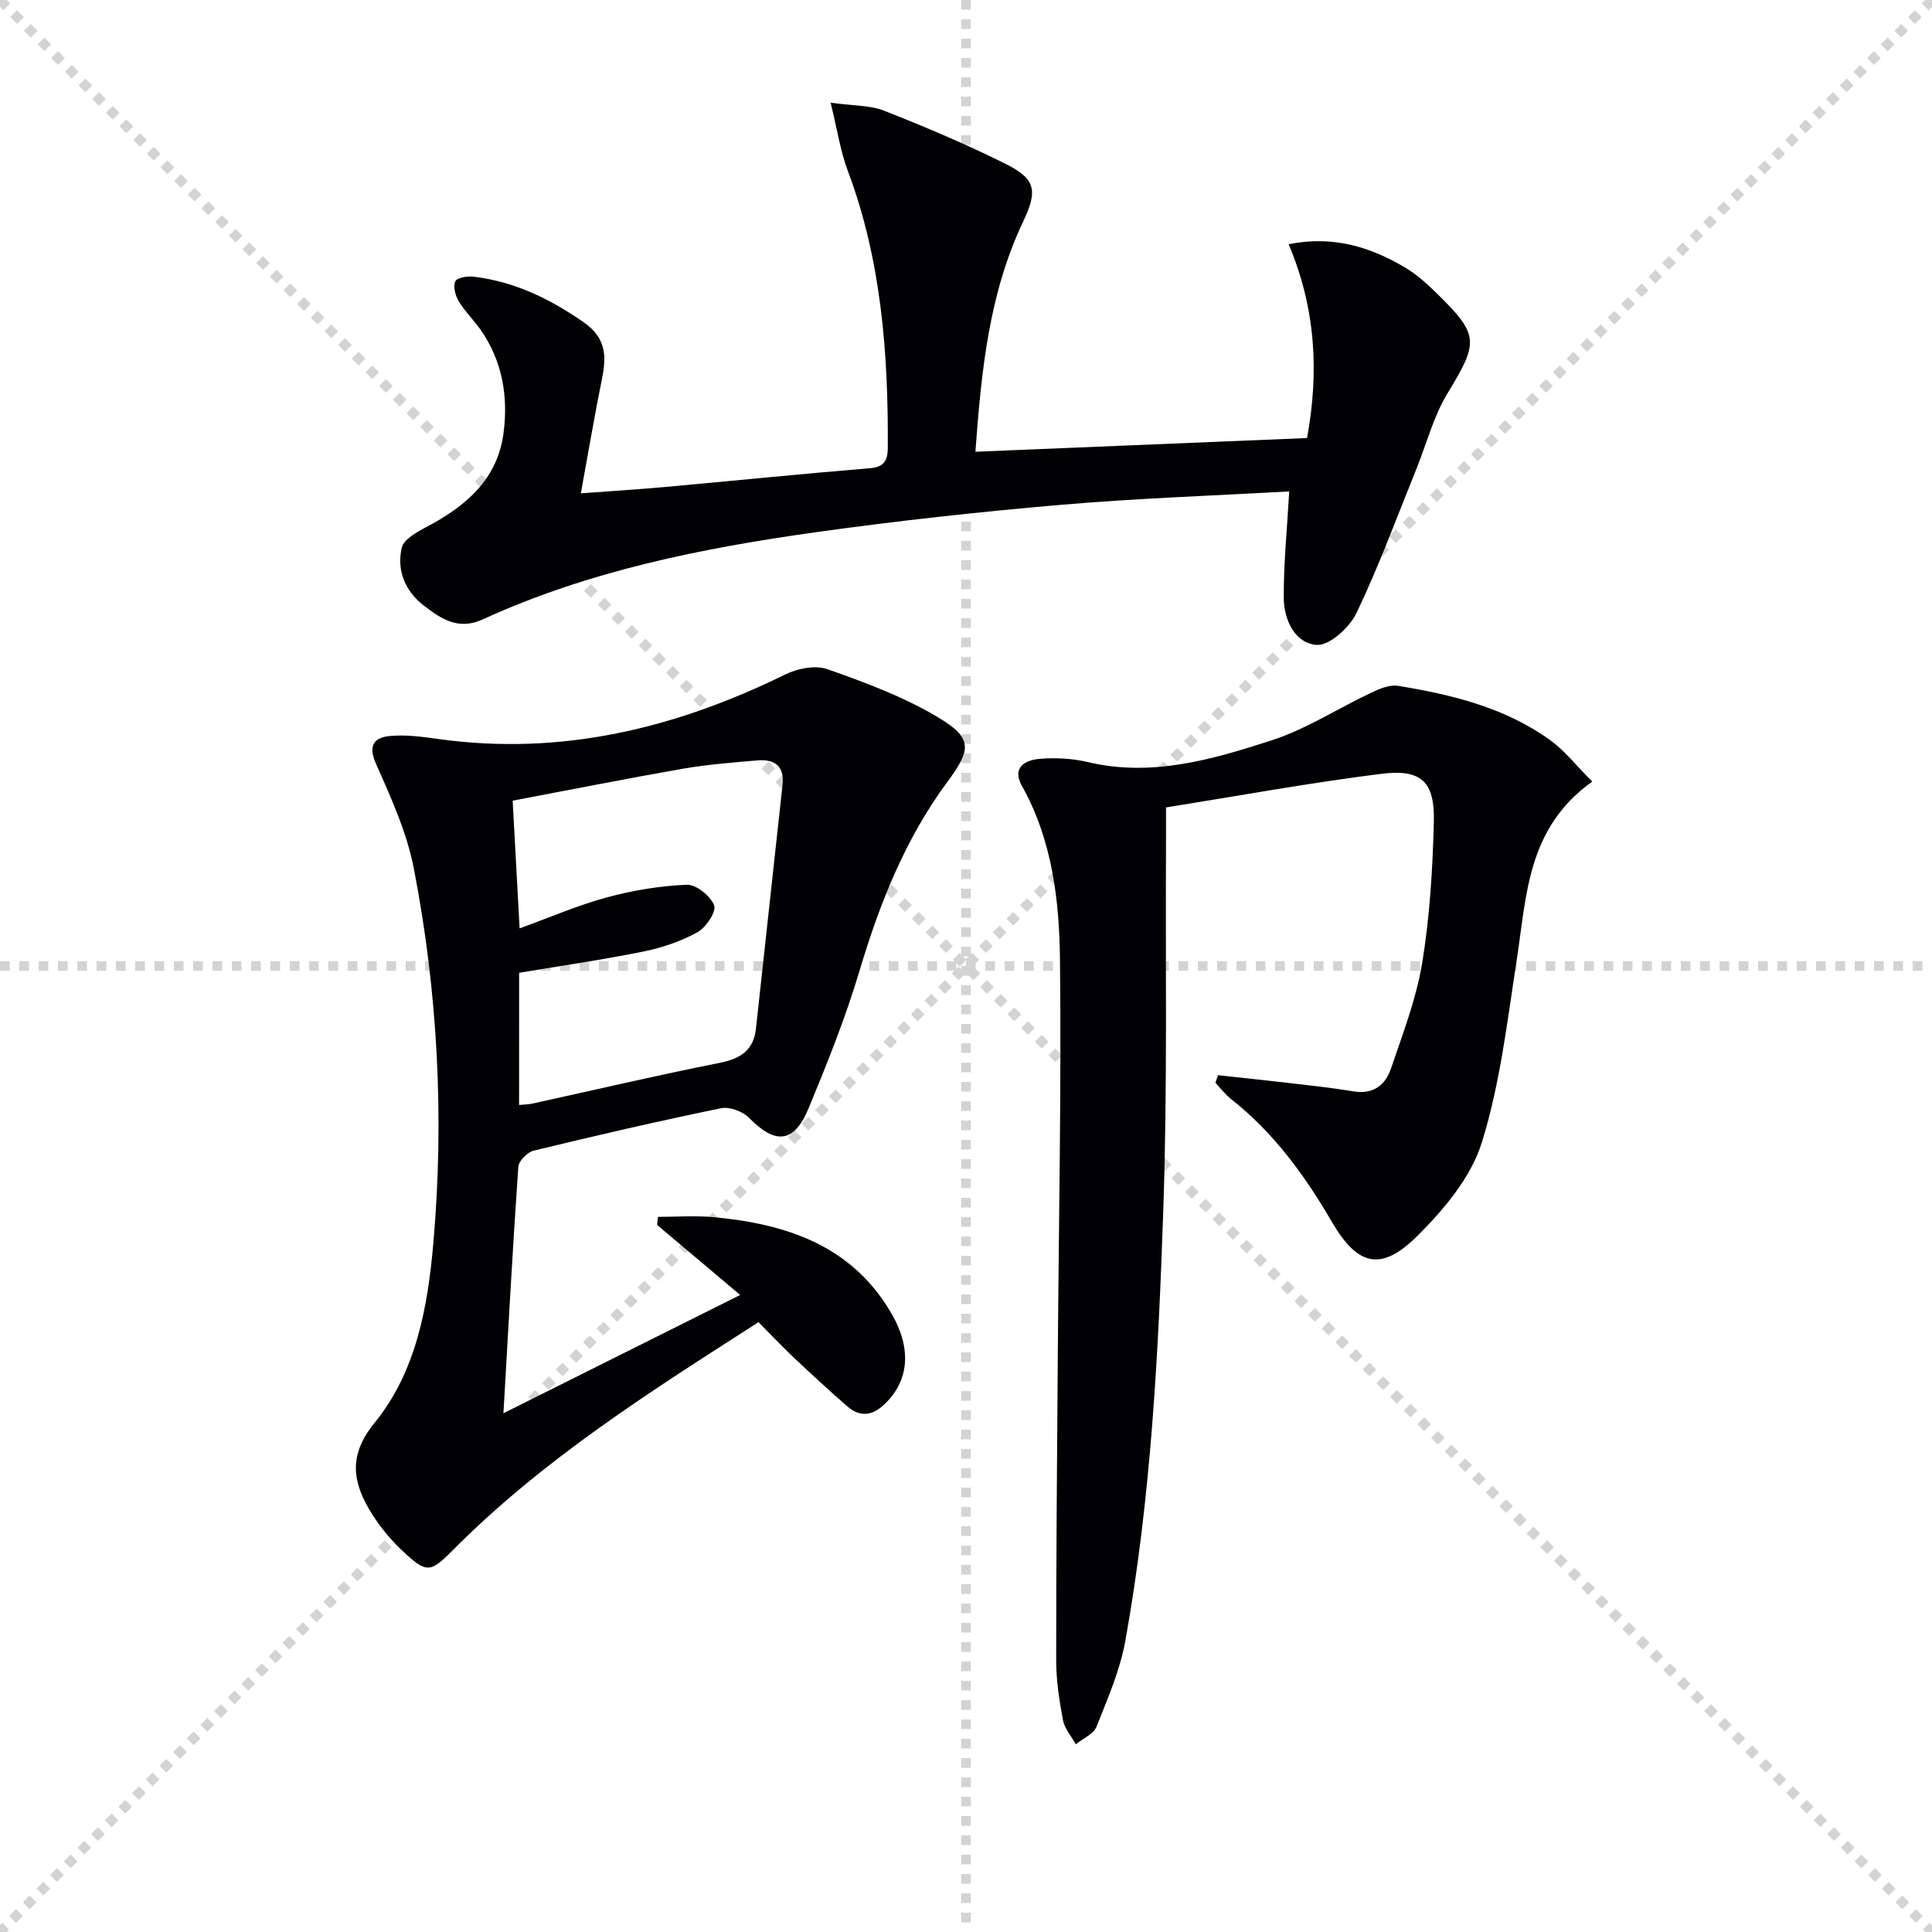 <svg enable-background="new 0 0 400 400" viewBox="0 0 400 400" xmlns="http://www.w3.org/2000/svg"><g stroke="lightgray" stroke-dasharray="1,1" stroke-width="1" transform="scale(2, 2)"><line x1="0" y1="0" x2="200" y2="200"></line><line x1="200" y1="0" x2="0" y2="200"></line><line x1="100" y1="0" x2="100" y2="200"></line><line x1="0" y1="100" x2="200" y2="100"></line></g><g fill="#010104"><path d="m104.23 292.6c15.74-7.86 31.91-15.95 49.02-24.49-6.02-5.07-11.61-9.79-17.2-14.5.06-.56.12-1.11.18-1.67 3.8 0 7.63-.29 11.4.05 15.13 1.39 28.76 5.84 36.95 19.98 4.3 7.42 3.53 13.95-1.37 18.68-2.65 2.56-5.18 2.79-7.86.46-3.76-3.28-7.42-6.66-11.05-10.08-2.4-2.27-4.67-4.68-7.25-7.29-22.31 14.3-44.52 28.32-63.21 47.12-4.75 4.78-5.46 4.97-10.5.24-2.4-2.25-4.57-4.87-6.32-7.65-3.96-6.28-5.1-11.97.51-18.84 8.66-10.62 11.04-24.05 12.2-37.36 2.26-25.95.9-51.84-4.04-77.39-1.45-7.52-4.76-14.77-7.89-21.84-1.67-3.76-.19-5.3 2.74-5.62 3.39-.36 6.93.15 10.35.62 25.39 3.51 48.99-2.24 71.67-13.37 2.54-1.25 6.25-1.99 8.76-1.1 7.78 2.74 15.65 5.67 22.71 9.85 7.41 4.39 7.12 6.72 2.12 13.47-8.71 11.78-14.02 25.12-18.19 39.1-2.88 9.68-6.67 19.12-10.54 28.46-3.02 7.3-6.86 7.59-12.32 2.02-1.32-1.34-4.07-2.37-5.84-2-12.99 2.67-25.91 5.66-38.8 8.79-1.29.31-3.07 2.13-3.15 3.34-1.17 16.88-2.08 33.77-3.08 51.02zm3.24-63.82c1.12-.11 1.94-.12 2.73-.29 12.95-2.84 25.86-5.87 38.86-8.45 4.3-.86 6.96-2.63 7.45-7.05 1.85-16.81 3.65-33.63 5.5-50.44.45-4.1-1.76-5.43-5.34-5.11-5.12.45-10.26.84-15.31 1.72-11.72 2.05-23.39 4.37-35.22 6.61.49 9.05.96 17.57 1.44 26.44 6.25-2.26 12.03-4.78 18.05-6.41 5.38-1.46 11.01-2.4 16.57-2.62 1.94-.08 4.91 2.33 5.66 4.27.49 1.29-1.69 4.58-3.45 5.55-3.43 1.89-7.32 3.22-11.18 4-8.55 1.73-17.2 2.97-25.75 4.41-.01 9.31-.01 18.22-.01 27.37z"/><path d="m329.66 161.82c-13.51 9.64-13.57 23.57-15.63 36.86-1.97 12.74-3.44 25.73-7.26 37.94-2.25 7.18-7.87 13.86-13.39 19.33-7.55 7.47-12.38 6.05-17.67-3.04-5.55-9.55-12-18.39-20.78-25.32-1.23-.97-2.21-2.26-3.3-3.41.18-.52.37-1.05.55-1.57 4.92.54 9.84 1.04 14.75 1.62 4.45.52 8.91.99 13.33 1.73 4.07.68 6.58-1.34 7.73-4.73 2.44-7.21 5.24-14.43 6.46-21.88 1.58-9.59 2.16-19.4 2.41-29.13.22-8.36-2.54-11.05-10.87-10.01-14.8 1.85-29.49 4.55-44.58 6.96 0 2.71.01 4.98 0 7.26-.13 25.33.3 50.67-.56 75.97-1.01 29.89-2.55 59.81-7.86 89.32-1.1 6.1-3.67 11.98-5.98 17.79-.61 1.53-2.81 2.43-4.28 3.62-.92-1.67-2.33-3.25-2.66-5.04-.77-4.07-1.4-8.24-1.4-12.36-.01-21.16.19-42.32.34-63.48.19-27.14.74-54.27.45-81.4-.14-12.42-1.58-24.88-7.89-36.16-2.14-3.81.72-5.35 3.76-5.59 3.27-.25 6.71-.08 9.89.68 13.29 3.15 25.82-.54 38.1-4.52 7.16-2.32 13.67-6.59 20.55-9.83 1.72-.81 3.82-1.72 5.56-1.44 11.2 1.84 22.21 4.5 31.6 11.31 3 2.19 5.36 5.26 8.63 8.52z"/><path d="m266.92 101.74c-15.56.88-31.52 1.42-47.4 2.79-16.86 1.45-33.71 3.3-50.47 5.64-23.71 3.32-47.15 8.01-69.12 18.08-5.06 2.32-8.69-.17-12.24-2.92-3.84-2.98-5.59-7.28-4.51-11.93.4-1.72 3.06-3.21 5-4.23 8.14-4.3 14.82-9.8 16.08-19.57.98-7.6-.26-14.9-4.77-21.34-1.43-2.04-3.26-3.81-4.54-5.93-.69-1.16-1.18-3.06-.67-4.1.37-.77 2.54-1.1 3.83-.94 8.43 1.02 15.74 4.57 22.72 9.42 4.63 3.23 4.77 6.93 3.82 11.63-1.55 7.63-2.84 15.31-4.39 23.8 6.16-.46 11.72-.8 17.26-1.3 14.23-1.29 28.45-2.73 42.68-3.91 2.98-.25 3.6-1.79 3.61-4.22.1-19.54-1.32-38.85-8.3-57.39-1.52-4.05-2.15-8.44-3.54-14.06 4.74.66 8.16.51 11.07 1.66 8.48 3.34 16.92 6.9 25.08 10.97 6.31 3.15 6.79 5.49 3.71 11.99-7.06 14.88-8.65 30.83-9.88 47.65 23.08-.95 45.73-1.89 68.66-2.84 2.51-13.68 1.8-26.84-3.81-40.13 9.16-1.83 16.86.52 24.11 4.83 2.26 1.34 4.31 3.15 6.21 5 9.24 9.02 9.08 10.3 2.52 21.14-2.87 4.74-4.29 10.37-6.4 15.58-4.04 9.97-7.75 20.11-12.39 29.8-1.43 2.99-5.6 6.81-8.25 6.61-4.5-.33-6.8-5.21-6.81-9.76-.04-7.09.68-14.13 1.13-22.02z"/></g></svg>